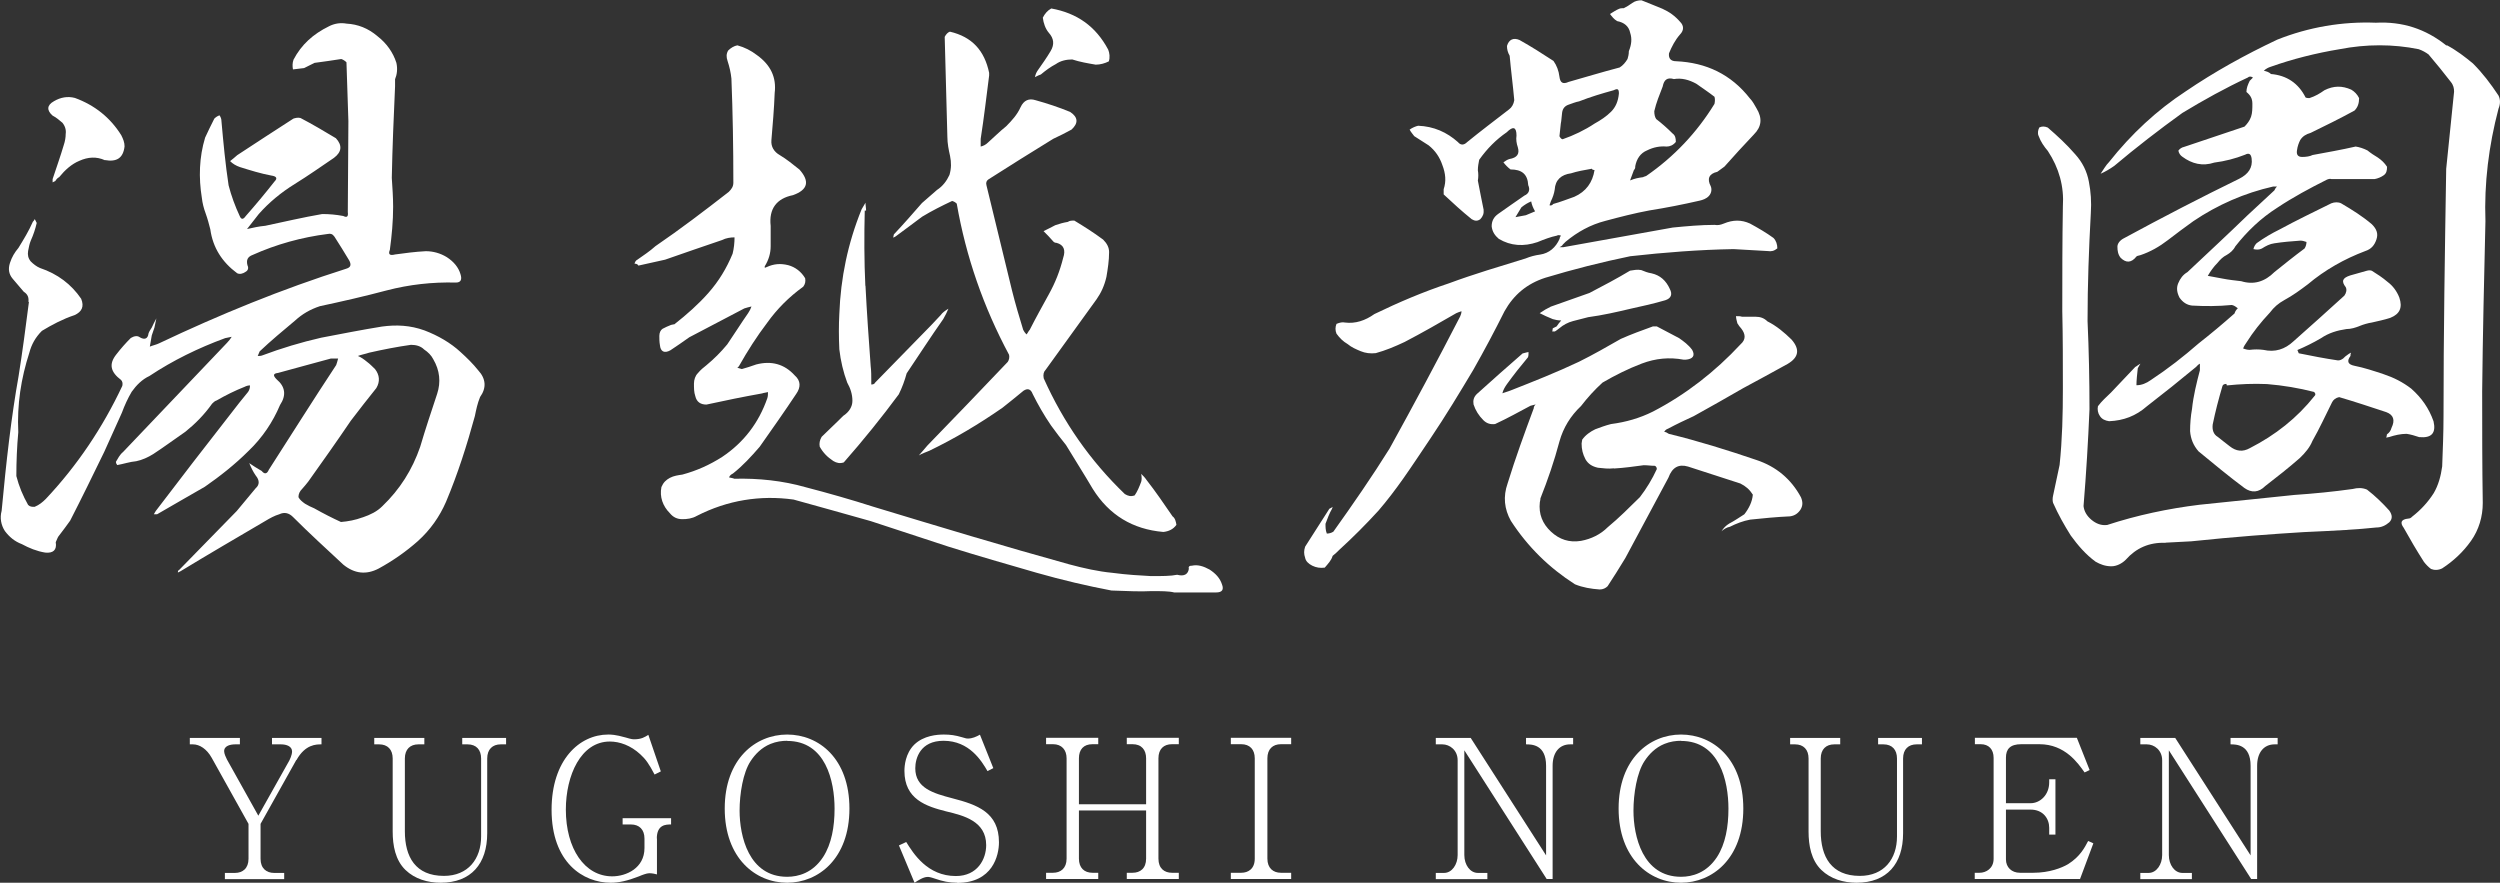 <?xml version="1.0" encoding="UTF-8"?><svg id="_レイヤー_2" xmlns="http://www.w3.org/2000/svg" width="168.2" height="59.39" viewBox="0 0 168.2 59.39"><rect x="0" y="0" width="168.2" height="59.39" fill="#333333" stroke="none"/><defs><style>.cls-1{fill:#fff;}</style></defs><g id="_説明"><path class="cls-1" d="M1.91,20.33c.04-.31-.04-.53-.31-.7-.22-.26-.48-.57-.75-.88-.26-.31-.31-.66-.18-1.06.13-.4.31-.7.57-1.01.35-.57.7-1.14.97-1.76.04-.04.09-.09.13-.18l.13.26c-.09.4-.22.79-.4,1.19-.09.22-.13.44-.18.7-.04.26,0,.48.18.7.18.18.4.35.62.44,1.19.4,2.11,1.1,2.77,2.07.22.53.04.88-.44,1.1-.79.26-1.54.66-2.2,1.06-.44.44-.7.92-.84,1.45-.57,1.76-.84,3.52-.75,5.37-.09.97-.13,1.98-.13,2.95.18.7.44,1.32.79,1.94.13.13.26.13.44.13.31-.13.53-.31.75-.53,2.11-2.24,3.83-4.8,5.15-7.61.04-.18,0-.31-.09-.4-.7-.53-.84-1.06-.31-1.72.31-.4.62-.75.97-1.1.22-.13.44-.18.62-.04.31.18.53.09.57-.26.04-.13.13-.26.22-.4.09-.18.18-.4.31-.62-.04.22-.09.44-.13.62l-.18.53c-.04.22-.09.48-.13.75.22-.09.44-.13.62-.22,4.09-1.94,8.27-3.65,12.59-5.02.31-.09.35-.26.22-.53-.35-.57-.66-1.1-1.01-1.63-.13-.18-.26-.22-.44-.18-1.76.22-3.48.7-5.06,1.41-.35.13-.44.35-.35.7.09.18.04.35-.13.44-.18.13-.4.18-.57.09-1.01-.75-1.63-1.72-1.8-2.95-.09-.35-.18-.7-.31-1.06-.13-.35-.22-.7-.26-1.06-.22-1.36-.18-2.73.22-4.05.18-.4.4-.84.62-1.28.09-.09.22-.18.35-.22.09.13.13.26.13.4.13,1.45.26,2.86.48,4.31.18.7.44,1.41.75,2.07.09.22.22.26.4,0,.66-.75,1.32-1.54,1.94-2.33.22-.22.13-.35-.22-.4-.7-.13-1.41-.35-2.11-.57-.26-.09-.48-.22-.66-.4.18-.13.31-.26.48-.4,1.28-.84,2.55-1.67,3.78-2.46.13-.04.31-.09.48-.04.84.44,1.58.88,2.38,1.36.44.48.4.92-.13,1.32-.84.57-1.72,1.19-2.64,1.76-.92.57-1.72,1.23-2.42,2.02l-.79,1.01c.4-.09.79-.18,1.23-.22,1.23-.26,2.55-.57,3.83-.79.48,0,.92.04,1.41.13.26.13.35.04.31-.26,0-2.07.04-4.09.04-6.12-.04-1.32-.09-2.64-.13-3.96-.09-.09-.22-.18-.35-.22-.57.09-1.19.18-1.8.26l-.7.35-.75.09c-.04-.22-.04-.44.04-.66.53-1.01,1.32-1.72,2.38-2.24.35-.18.75-.26,1.19-.18.75.04,1.45.31,2.07.84.62.48,1.06,1.1,1.28,1.8.09.4.04.79-.09,1.1v.48c-.09,2.02-.18,4.09-.22,6.16.04.62.09,1.28.09,1.94,0,.97-.09,1.94-.22,2.9-.13.31,0,.4.35.31.66-.09,1.32-.18,2.07-.22.48,0,.97.13,1.41.4.48.31.79.7.92,1.14.13.4,0,.57-.31.57-1.58-.04-3.12.13-4.66.53-1.5.4-3.04.75-4.49,1.06-.66.22-1.19.53-1.67.97-.79.66-1.63,1.36-2.38,2.07-.04.09-.09.22-.13.31.09,0,.22,0,.31-.04,1.28-.48,2.6-.88,3.96-1.19,1.36-.26,2.73-.53,4.09-.75.97-.13,1.89-.09,2.86.26.92.35,1.76.84,2.42,1.45.44.4.84.79,1.19,1.23.53.57.57,1.19.13,1.8-.18.44-.26.84-.35,1.28-.53,1.94-1.14,3.87-1.94,5.77-.44,1.01-1.06,1.89-1.89,2.64-.79.7-1.67,1.32-2.64,1.85-.84.44-1.63.35-2.38-.26-1.14-1.06-2.29-2.11-3.39-3.21-.26-.26-.57-.35-.92-.18-.31.09-.62.26-.92.44-1.94,1.14-3.83,2.24-5.72,3.39l-.18.09c0-.09,0-.13.09-.18l3.87-3.96c.4-.48.84-1.01,1.28-1.54.26-.22.26-.53,0-.84-.18-.26-.31-.53-.44-.84.26.18.53.35.84.53.18.22.35.22.48-.09,1.5-2.33,2.99-4.71,4.53-7.04.04-.13.09-.26.13-.44h-.48c-1.19.31-2.38.66-3.56.97-.35.04-.35.18-.09.44.57.48.66,1.06.22,1.72-.48,1.14-1.19,2.2-2.11,3.08-.92.92-1.94,1.72-2.95,2.42-1.06.62-2.16,1.23-3.21,1.85h-.22c.04-.09.09-.13.13-.22,1.67-2.2,3.34-4.36,5.02-6.51.4-.53.79-1.01,1.19-1.5.09-.13.13-.26.13-.44-.13,0-.26.04-.35.09-.66.26-1.28.57-1.89.92-.13.04-.22.13-.31.22-.53.75-1.14,1.36-1.8,1.89-.7.48-1.41,1.01-2.16,1.5-.35.22-.75.4-1.14.48-.44.04-.84.18-1.28.26-.04-.04-.09-.13-.09-.22.13-.22.26-.48.48-.66l7-7.35c.13-.13.22-.26.31-.4l-.44.09c-1.8.66-3.52,1.5-5.1,2.55-.48.22-.88.62-1.19,1.06-.26.44-.48.92-.66,1.41-.4.88-.79,1.76-1.19,2.64-.75,1.54-1.5,3.08-2.29,4.62-.22.31-.48.66-.75,1.01-.09.09-.13.26-.22.44.09.53-.18.75-.7.7-.57-.09-1.1-.31-1.58-.57-.48-.18-.84-.48-1.14-.88-.26-.4-.35-.88-.22-1.36.31-3.34.66-6.38,1.14-9.06.26-1.63.48-3.3.7-5.02ZM7.06,10.78c-.57-.26-1.14-.22-1.72.04-.53.22-.97.62-1.36,1.1-.09.04-.18.13-.26.26,0,0-.09.04-.18.09v-.22c.26-.79.53-1.54.75-2.29.09-.26.13-.53.13-.75.04-.26-.04-.53-.22-.75-.22-.18-.4-.35-.66-.48-.4-.35-.4-.7.09-.97.44-.26.92-.35,1.41-.22,1.32.48,2.38,1.32,3.12,2.51.13.26.22.48.22.75-.09.79-.53,1.06-1.32.92ZM24.4,34.81c.53-.18.97-.4,1.32-.75,1.19-1.14,2.02-2.46,2.55-4,.35-1.19.75-2.38,1.14-3.56.26-.79.18-1.58-.26-2.33-.13-.26-.35-.48-.62-.66-.22-.22-.53-.31-.88-.31-.92.13-1.85.31-2.82.53-.26.09-.53.13-.75.22.22.09.4.22.62.4.18.13.35.31.53.48.31.4.35.84.09,1.28-.57.7-1.14,1.45-1.72,2.2-.92,1.36-1.89,2.73-2.86,4.09-.13.18-.26.31-.4.48-.18.18-.26.35-.26.57.09.18.26.31.44.44.22.13.4.22.62.31.62.35,1.23.66,1.8.92.48-.04.97-.13,1.45-.31Z"/><path class="cls-1" d="M79.97,38.24c0-.13.04-.18.22-.18.4-.09.79.04,1.19.26.4.26.7.57.84,1.01.13.35,0,.53-.4.53h-2.82c-.35-.09-.88-.09-1.54-.09-.7.04-1.58,0-2.68-.04-1.63-.31-3.3-.7-5.02-1.19-1.98-.57-3.96-1.14-5.94-1.76l-5.24-1.72c-1.72-.48-3.43-.97-5.19-1.45-2.24-.31-4.44.04-6.51,1.1-.31.18-.66.22-.97.22-.35,0-.62-.13-.84-.4-.48-.48-.7-1.1-.57-1.76.13-.31.31-.48.57-.62s.57-.18.84-.22c.97-.26,1.85-.66,2.68-1.19,1.45-.97,2.46-2.29,3.04-3.96.04-.13.04-.26.04-.4-.13.04-.26.04-.4.09-1.23.22-2.51.48-3.74.75-.4,0-.66-.18-.75-.57-.09-.26-.09-.53-.09-.84,0-.26.09-.53.26-.7.18-.22.4-.4.57-.53.53-.44.97-.88,1.41-1.41.48-.7.92-1.41,1.41-2.11.09-.13.18-.31.22-.44-.18.04-.35.09-.48.13l-3.7,1.94c-.44.31-.88.62-1.28.88-.4.22-.66.09-.7-.35-.04-.22-.04-.44-.04-.62,0-.22.09-.4.22-.48.18-.09.35-.18.57-.26.04,0,.13-.04.22-.04.84-.66,1.63-1.36,2.29-2.11.7-.79,1.23-1.67,1.63-2.64.09-.35.13-.75.13-1.1-.26,0-.57.04-.84.18-1.32.44-2.55.88-3.83,1.32-.57.13-1.19.26-1.8.4-.04-.09-.13-.13-.26-.13.04-.13.09-.22.18-.26.44-.31.84-.57,1.23-.92,1.67-1.14,3.3-2.38,4.93-3.65.18-.18.31-.35.31-.62,0-2.38-.04-4.71-.13-7-.04-.4-.13-.79-.26-1.19-.09-.26-.09-.48.04-.7.18-.18.4-.31.62-.35.48.13.92.35,1.32.66.92.66,1.32,1.5,1.19,2.55-.04,1.06-.13,2.11-.22,3.17-.04.44.18.79.57,1.01.44.26.88.62,1.32.97.7.79.57,1.36-.44,1.72-1.1.22-1.63.92-1.5,2.07v1.36c0,.48-.13.92-.4,1.36v.09c.09,0,.09-.04.13-.04.48-.22.92-.26,1.45-.13.48.13.88.44,1.14.88.04.22,0,.4-.13.57-.97.7-1.76,1.5-2.42,2.42-.7.92-1.32,1.89-1.89,2.9-.04.04-.04.09-.13.13.09.04.18.04.31.09.31-.09.62-.18.97-.31,1.01-.26,1.89-.04,2.6.75.4.35.4.79.09,1.23-.79,1.19-1.63,2.38-2.46,3.56-.57.66-1.14,1.28-1.8,1.8-.09.04-.22.13-.26.26.13.04.26.04.35.09,1.63-.04,3.26.13,4.8.57,1.54.4,3.08.84,4.58,1.32,4.36,1.32,8.71,2.64,13.16,3.87.97.26,1.94.48,2.9.57.97.13,1.85.18,2.6.22.75,0,1.32,0,1.76-.09.48.13.75-.04.79-.44ZM58.23,19.23c.09,1.8.22,3.61.35,5.41.04.31.04.66.04.97v.26c.13,0,.22-.04.26-.13l3.78-3.87.62-.66c.13-.18.31-.31.53-.44-.09.22-.22.48-.35.7-.84,1.19-1.63,2.42-2.46,3.65-.13.48-.31.97-.53,1.41-1.14,1.54-2.38,3.08-3.7,4.58-.26.09-.48.04-.7-.09-.4-.26-.7-.57-.92-.97-.04-.22,0-.44.13-.66.48-.48.97-.92,1.45-1.41.4-.26.62-.62.62-1.01,0-.44-.13-.84-.35-1.23-.26-.7-.44-1.45-.53-2.24-.04-.84-.04-1.63,0-2.38.09-2.42.57-4.75,1.5-7.04l.26-.44c0,.18.04.35.04.53h-.09c-.04,1.67-.04,3.39.04,5.06ZM65.98,9.33v.53c.18-.04.35-.13.48-.26.4-.35.79-.75,1.23-1.1.4-.4.75-.79.97-1.28.22-.48.57-.62,1.01-.48.79.22,1.58.48,2.33.79.53.35.57.75.09,1.19-.4.22-.84.44-1.23.62-1.5.92-2.9,1.8-4.36,2.73-.13.09-.18.22-.13.4.57,2.33,1.14,4.71,1.72,7.08.22.88.48,1.76.75,2.64.04.09.13.22.22.31.09-.09.13-.22.22-.31.4-.79.84-1.58,1.28-2.38.44-.79.75-1.58.97-2.46.18-.53.04-.88-.44-1.01-.09,0-.18-.04-.22-.09-.22-.26-.44-.48-.66-.7.26-.13.53-.26.79-.4.26-.09.57-.18.84-.22.13-.09.26-.09.44-.09.66.4,1.28.79,1.94,1.28.26.26.4.53.4.84,0,.57-.09,1.14-.18,1.67-.13.57-.35,1.06-.66,1.5l-3.43,4.75c-.13.13-.18.31-.13.57,1.32,2.95,3.12,5.54,5.46,7.79.22.13.4.18.66.09.18-.26.31-.57.44-.92.04-.13.04-.31,0-.53.13.13.26.26.35.4.62.79,1.19,1.63,1.76,2.46.18.13.22.35.26.57-.22.31-.53.44-.88.48-2.07-.18-3.65-1.14-4.75-2.9-.57-.97-1.19-1.94-1.8-2.95-.35-.44-.7-.88-1.01-1.32-.48-.7-.88-1.41-1.23-2.11-.13-.35-.35-.4-.62-.22-.48.4-.92.75-1.41,1.14-1.58,1.1-3.21,2.07-4.93,2.9-.22.09-.48.18-.7.31.18-.22.4-.44.57-.66,1.8-1.85,3.61-3.74,5.41-5.63.09-.13.13-.31.09-.48-1.72-3.21-2.9-6.6-3.52-10.17-.04-.04-.13-.13-.31-.18-.66.31-1.36.66-2.02,1.06-.57.44-1.14.84-1.72,1.28-.04.04-.13.09-.22.13,0-.09.04-.18.04-.22.66-.7,1.28-1.41,1.89-2.11.35-.31.66-.57,1.01-.88.4-.26.66-.62.84-1.01.13-.44.13-.84.04-1.28-.09-.4-.18-.84-.18-1.28l-.18-6.73c.09-.18.22-.31.35-.35,1.5.35,2.33,1.28,2.64,2.77v.18c-.18,1.41-.35,2.86-.57,4.27ZM74.56,3.34c.09.22.13.53.04.79-.26.13-.57.22-.88.22-.53-.09-1.06-.18-1.58-.35-.4,0-.79.09-1.1.31-.35.18-.7.44-1.01.7-.13.04-.22.09-.4.18.04-.18.09-.31.18-.44.31-.44.62-.88.88-1.32.26-.44.22-.84-.13-1.23-.22-.26-.35-.62-.4-1.01.13-.26.31-.48.57-.62,1.72.31,2.99,1.19,3.83,2.77Z"/><path class="cls-1" d="M99.81,14.13c.04.22-.04.44-.22.62-.18.13-.35.13-.57,0-.66-.53-1.28-1.1-1.89-1.67v-.35c.18-.53.13-1.06-.09-1.63-.18-.53-.48-.97-.92-1.32l-.97-.62c-.09-.13-.22-.26-.31-.44.18-.13.4-.22.57-.26,1.06.04,1.94.44,2.68,1.1.18.22.4.22.62,0,.92-.75,1.85-1.45,2.82-2.2.18-.13.31-.35.35-.62-.09-1.01-.22-1.98-.31-2.99-.13-.22-.18-.44-.18-.66.13-.44.44-.57.84-.4.79.44,1.54.92,2.29,1.41.22.31.35.66.4,1.06s.22.53.62.35c1.1-.31,2.24-.66,3.43-.97.22-.13.4-.35.53-.57.04-.13.09-.31.09-.53.18-.44.22-.84.09-1.23-.09-.44-.4-.7-.88-.79-.22-.13-.35-.31-.48-.48.22-.13.4-.26.62-.35.09-.04.22-.04.31-.04.18-.09.4-.22.57-.35.18-.13.4-.18.62-.18.48.18.97.4,1.41.57.48.22.84.48,1.19.88.26.26.26.57,0,.84-.35.4-.57.84-.75,1.28-.04.35.13.53.48.53,2.02.09,3.7.88,4.97,2.51.18.18.31.44.44.66.4.66.35,1.23-.18,1.76-.66.7-1.32,1.41-1.98,2.16-.18.13-.35.26-.48.35-.57.13-.7.48-.44.97.09.22.04.48-.13.66s-.4.26-.62.31c-1.14.26-2.24.48-3.39.66-.97.18-1.98.44-2.95.7-1.01.26-1.89.75-2.68,1.41l-.18.18c-.04.09-.13.13-.22.18h.26c2.42-.44,4.88-.88,7.35-1.32.92-.09,1.89-.18,2.82-.18.22.04.4,0,.62-.09.62-.26,1.19-.26,1.76,0,.57.31,1.1.62,1.58.97.18.18.26.44.26.7-.22.18-.4.22-.66.18-.75-.04-1.54-.09-2.29-.13-2.29.04-4.62.22-6.95.48-1.94.4-3.83.88-5.72,1.45-1.23.4-2.11,1.14-2.73,2.24-.66,1.32-1.36,2.64-2.11,3.96-.92,1.54-1.85,3.08-2.86,4.58-.62.92-1.23,1.85-1.85,2.73-.53.75-1.1,1.5-1.67,2.16-.84.92-1.72,1.8-2.64,2.64-.13.13-.26.26-.44.4-.09.31-.31.53-.53.79-.31.04-.57,0-.84-.13-.26-.13-.44-.31-.48-.53-.09-.26-.09-.48,0-.75l1.63-2.55c.09-.04.18-.09.22-.13,0,.04-.04.09-.04.13-.18.31-.31.66-.44,1.01,0,.22,0,.44.09.66.13,0,.31-.04.44-.13,1.32-1.85,2.6-3.7,3.78-5.59,1.63-2.95,3.21-5.9,4.75-8.89.04-.09.09-.22.09-.35-.13.04-.26.09-.35.13-1.14.66-2.29,1.32-3.48,1.94-.66.31-1.28.57-1.94.75-.35.04-.7,0-1.01-.13-.31-.13-.62-.26-.88-.48-.31-.18-.53-.4-.75-.7-.09-.22-.09-.44,0-.66.22-.09.4-.13.57-.09.7.09,1.36-.13,1.98-.57,1.63-.79,3.3-1.5,5.02-2.07,1.67-.62,3.43-1.14,5.15-1.67.31-.13.66-.22.97-.26.62-.09,1.06-.48,1.32-1.06,0-.09.04-.13.09-.22-.13-.04-.22-.04-.26,0-.44.09-.88.26-1.32.44-.92.31-1.8.26-2.6-.22-.26-.22-.44-.48-.48-.84,0-.35.13-.62.44-.84.57-.4,1.19-.84,1.76-1.23.31-.13.4-.4.26-.7-.04-.75-.44-1.06-1.19-1.06-.18-.13-.35-.31-.48-.48.13-.09.26-.18.4-.22.53-.09.7-.35.57-.79-.09-.26-.13-.53-.09-.79,0-.57-.22-.66-.66-.22-.7.48-1.32,1.1-1.85,1.85-.04.22-.09.44-.09.7.04.22.04.48,0,.7.13.66.26,1.36.4,2.02ZM108.57,31.51c-.35.04-.7,0-1.06-.04-.4-.09-.66-.26-.84-.57-.18-.35-.26-.66-.26-1.06,0-.09.04-.18.04-.26.22-.31.53-.53.88-.7.35-.13.7-.26,1.06-.35,1.01-.13,1.94-.4,2.82-.84,2.2-1.14,4.18-2.68,5.9-4.53.35-.31.35-.66.04-1.06-.09-.09-.18-.22-.26-.35-.04-.18-.09-.31-.09-.48.13,0,.31,0,.4.04h.92c.31,0,.57.09.79.31.62.31,1.14.75,1.63,1.23.57.66.48,1.19-.26,1.63-1.01.57-2.02,1.1-2.99,1.63-1.14.66-2.24,1.28-3.34,1.89-.57.26-1.14.53-1.72.84-.13.04-.22.13-.26.22.09,0,.18.04.31.13,1.98.48,3.96,1.1,5.9,1.76,1.32.44,2.33,1.28,2.99,2.51.13.31.13.57-.04.84-.18.26-.4.4-.7.44-.92.04-1.8.13-2.68.22-.48.09-.92.26-1.36.48-.22.04-.44.18-.57.31.13-.22.31-.4.53-.53.35-.18.66-.4,1.01-.62.31-.4.53-.84.57-1.32-.22-.35-.48-.57-.84-.75l-3.52-1.14c-.62-.18-1.06.04-1.32.75l-2.9,5.41c-.4.66-.79,1.28-1.19,1.89-.13.13-.31.22-.53.22-.57-.04-1.14-.13-1.67-.35-1.72-1.1-3.17-2.51-4.31-4.27-.44-.79-.53-1.63-.22-2.51.53-1.72,1.14-3.39,1.76-5.06,0-.09.04-.18.13-.26l-.35.09c-.75.4-1.54.84-2.38,1.23-.31.04-.57-.04-.79-.26-.31-.31-.53-.66-.66-1.06-.04-.26,0-.48.22-.7,1.01-.92,2.02-1.8,3.08-2.73.18-.04.31-.09.4-.09,0,.13,0,.26-.04.35-.48.57-.97,1.19-1.41,1.8-.13.18-.26.4-.31.62l.53-.18c1.58-.62,3.12-1.23,4.62-1.94.97-.48,1.89-1.01,2.82-1.54.7-.31,1.41-.57,2.16-.84h.26l1.5.79c.31.22.62.44.88.79.22.4.04.62-.44.66h-.13c-.97-.18-1.89-.09-2.82.26-.92.35-1.8.79-2.64,1.28-.53.48-1.01,1.01-1.45,1.58-.7.66-1.19,1.45-1.45,2.38-.35,1.32-.79,2.6-1.28,3.83,0,.13-.04.22-.04.26-.09.79.18,1.45.75,1.98.57.53,1.23.75,2.02.62.7-.13,1.32-.44,1.8-.92.75-.62,1.45-1.32,2.16-2.02.44-.57.84-1.23,1.14-1.89,0-.09-.04-.18-.13-.22-.26,0-.48-.04-.75-.04-.66.09-1.32.18-1.98.22ZM103.02,13.55c-.22.09-.44.22-.66.4l-.4.66c.22-.04.48-.09.7-.13.22-.09.44-.18.62-.26-.13-.22-.22-.44-.26-.66ZM104.43,22.31s.04-.13.04-.22c.09-.04.18-.09.26-.13.09-.13.18-.26.31-.4-.22,0-.4-.04-.57-.09-.31-.13-.62-.26-.88-.4.26-.18.48-.31.75-.44l2.6-.92c.92-.48,1.85-.97,2.73-1.5.26-.04.48-.09.75-.04.22.09.44.18.7.22.57.13.97.48,1.23,1.06.18.35.09.62-.31.75-.75.22-1.54.4-2.33.57-.92.22-1.89.44-2.86.57-.35.09-.7.18-1.01.26-.35.09-.66.26-.92.48-.13.09-.22.18-.31.22h-.18ZM107.11,11.35c-.53.09-1.01.18-1.41.31-.66.09-1.06.44-1.1,1.1-.04.26-.13.53-.26.79l-.09.26c.09.04.18,0,.26-.09.48-.13.92-.31,1.41-.48.79-.35,1.23-.97,1.36-1.8-.09,0-.18-.04-.18-.09ZM104.91,9.15c.04.09.09.13.13.18t.09.04c.75-.26,1.5-.62,2.16-1.06.4-.22.79-.48,1.1-.79s.48-.7.53-1.23c0-.31-.09-.35-.35-.22-.79.22-1.54.44-2.33.75-.22.04-.44.13-.7.22-.26.09-.4.26-.44.53-.04.26-.04.53-.09.75l-.09.84ZM111.87,5.81c-.22.57-.44,1.1-.57,1.67,0,.22.04.4.13.53.4.31.75.62,1.1.97.18.13.22.31.22.57-.18.22-.4.31-.62.31-.44-.04-.88.04-1.32.26-.44.18-.7.57-.79,1.06,0,.09,0,.18-.09.26l-.26.7c.31-.13.57-.18.88-.22.04-.04.13-.04.22-.09,1.85-1.28,3.39-2.9,4.58-4.84.04-.18.04-.35,0-.48-.4-.31-.79-.57-1.23-.88-.48-.26-.97-.4-1.5-.31-.44-.13-.66.04-.75.48Z"/><path class="cls-1" d="M145.7,36.52c-1.1-.04-1.98.35-2.68,1.14-.26.26-.62.44-.97.44-.4,0-.75-.13-1.06-.31-.66-.48-1.19-1.1-1.67-1.76-.44-.7-.84-1.41-1.19-2.2-.04-.13-.04-.31,0-.48l.44-2.07c.18-1.72.22-3.43.22-5.15s0-3.48-.04-5.19c0-2.33,0-4.71.04-7.04.09-1.36-.26-2.6-1.01-3.74-.26-.31-.48-.62-.62-1.01-.09-.18-.04-.4.04-.57.18-.09.35-.09.57,0,.66.57,1.28,1.14,1.85,1.8.48.53.79,1.14.92,1.85.13.66.18,1.36.13,2.11-.13,2.38-.22,4.8-.22,7.26.09,1.98.13,3.96.13,5.94-.09,2.16-.22,4.31-.4,6.51.04.35.22.66.53.92s.66.4,1.06.35c2.02-.66,4.09-1.1,6.21-1.36,2.16-.22,4.27-.44,6.38-.66,1.32-.09,2.64-.22,3.92-.4.35-.09.66-.09.97.04.57.44,1.06.92,1.5,1.41.22.31.22.57,0,.79-.26.22-.53.35-.88.35-1.19.13-2.82.22-4.88.31-2.11.13-4.62.31-7.57.62l-1.72.09ZM164.62,3.04c.66.35,1.23.79,1.76,1.23.66.66,1.19,1.36,1.72,2.16.13.26.13.57,0,.88-.66,2.51-.97,5.02-.88,7.57-.09,3.83-.18,7.61-.22,11.44,0,2.51,0,5.02.04,7.52,0,.92-.26,1.8-.79,2.55-.53.75-1.19,1.36-1.94,1.85-.26.13-.53.13-.75.04-.18-.13-.35-.31-.48-.48-.48-.75-.92-1.5-1.36-2.29-.26-.35-.18-.57.31-.62.09,0,.18-.04.26-.13.57-.44,1.06-.97,1.45-1.58.31-.53.48-1.14.57-1.8.04-1.1.09-2.24.09-3.39,0-5.5.09-11.05.18-16.63.18-1.72.35-3.48.53-5.19,0-.22-.04-.44-.22-.66-.48-.62-.97-1.23-1.5-1.85-.18-.13-.4-.26-.66-.35-1.72-.35-3.52-.35-5.32,0-1.58.26-3.17.66-4.66,1.19-.13.04-.31.13-.44.26.18.04.35.09.48.22,1.06.09,1.85.62,2.33,1.58.09.04.18.04.26.04.4-.13.7-.31,1.01-.53.62-.31,1.19-.31,1.8-.04.22.13.4.31.53.57,0,.35-.09.62-.31.84-.97.53-1.94,1.01-2.95,1.5-.31.09-.53.22-.7.48-.09.18-.18.4-.22.7-.04.26.04.44.35.44.26,0,.53-.04.7-.13.97-.18,1.94-.35,2.9-.57.26.04.53.13.79.26.22.18.48.35.7.48.26.18.44.35.62.62,0,.26-.04.44-.22.57-.18.13-.4.22-.62.26h-2.9c-.09-.04-.22,0-.31.04-1.14.57-2.29,1.19-3.34,1.89-1.1.7-2.02,1.58-2.82,2.6-.13.26-.35.44-.57.57-.26.13-.44.31-.62.53-.26.26-.48.57-.66.88l.97.18c.44.09.88.13,1.28.18.84.26,1.58.04,2.24-.62.66-.53,1.32-1.06,2.02-1.58.09-.13.13-.31.13-.44-.13-.04-.26-.09-.4-.09-.57.04-1.19.09-1.76.18-.31.04-.57.18-.84.35-.18.09-.35.09-.57.04.04-.18.13-.31.22-.4.48-.35,1.01-.66,1.54-.92,1.14-.62,2.33-1.19,3.48-1.76.22-.09.48-.09.66,0,.75.44,1.45.88,2.07,1.41.31.31.44.62.31,1.01-.13.4-.35.66-.75.79-1.41.53-2.73,1.28-3.87,2.24-.53.4-1.01.75-1.58,1.06-.4.22-.7.48-.97.84-.62.66-1.14,1.32-1.58,2.02-.09.13-.18.26-.22.4.13.04.26.09.44.09.31-.04.62-.04.92,0,.79.18,1.45-.04,2.02-.57,1.19-1.06,2.33-2.07,3.43-3.08.13-.18.18-.4.09-.57-.31-.4-.22-.62.31-.79l1.1-.31c.13-.04.26-.04.35,0,.35.22.7.44,1.06.75.35.26.62.62.79,1.06.22.66.04,1.1-.62,1.36-.4.13-.84.22-1.23.31-.26.04-.57.13-.79.22-.31.13-.62.22-.92.22-.62.09-1.19.26-1.72.62-.53.31-1.06.57-1.58.79l.09.22c.88.18,1.76.35,2.64.48.13,0,.22-.04.35-.13.09-.09.18-.18.31-.26.04-.04.13-.09.22-.13-.04.09-.04.13-.04.22-.26.35-.18.57.26.66.66.13,1.32.35,1.98.57.66.22,1.28.53,1.85.97.7.62,1.19,1.32,1.5,2.2.18.79-.13,1.14-.97,1.06-.26-.09-.57-.18-.84-.22-.4,0-.79.09-1.19.22-.09,0-.13.04-.18.04,0-.04.04-.13.04-.22.18-.13.26-.26.31-.44.26-.53.13-.88-.35-1.06-1.06-.35-2.11-.7-3.17-1.01-.22.04-.4.18-.48.35-.44.88-.84,1.76-1.32,2.6-.18.44-.48.79-.84,1.14-.75.66-1.54,1.28-2.33,1.89-.44.44-.92.48-1.41.13-1.06-.79-2.07-1.63-3.08-2.46-.35-.4-.53-.84-.57-1.36,0-.48.04-1.01.13-1.5.09-.88.31-1.76.53-2.6v-.44c-.09.04-.18.13-.26.22-1.06.88-2.16,1.76-3.3,2.64-.75.66-1.58.97-2.55,1.01-.26-.04-.48-.13-.62-.35-.13-.18-.18-.44-.13-.66.26-.35.57-.62.88-.92l1.63-1.72c.09-.04.18-.13.35-.22-.09.13-.13.22-.18.31-.04.4-.09.79-.09,1.14.35,0,.66-.13.97-.35,1.14-.75,2.2-1.58,3.21-2.46.84-.66,1.63-1.32,2.42-2.02.04-.13.09-.22.22-.35-.13-.09-.22-.18-.4-.22-.92.09-1.8.09-2.68.04-.35-.04-.62-.22-.84-.53-.18-.35-.22-.66-.09-.97.13-.31.31-.57.62-.75,1.36-1.28,2.73-2.55,4.05-3.83.57-.53,1.19-1.1,1.8-1.67.04-.09.09-.18.18-.26h-.26c-1.94.44-3.74,1.23-5.37,2.33-.57.4-1.14.84-1.72,1.28-.57.44-1.19.79-1.85,1.01-.13.04-.22.04-.26.09-.35.44-.7.44-1.06.09-.18-.22-.22-.48-.22-.75,0-.22.18-.44.44-.57,2.6-1.41,5.15-2.73,7.75-4,.62-.31.92-.75.84-1.36-.04-.31-.18-.4-.44-.26-.66.26-1.36.44-2.07.53-.79.26-1.5.09-2.16-.4-.13-.09-.22-.22-.26-.4.09-.13.22-.22.4-.26l4.05-1.36c.18-.18.35-.4.44-.66.09-.26.09-.57.09-.88,0-.35-.13-.57-.4-.79,0-.26.09-.48.22-.75.09-.09.18-.18.22-.22-.13-.09-.26-.09-.35,0-1.5.7-2.95,1.5-4.4,2.38-1.58,1.14-3.12,2.33-4.58,3.56-.31.22-.62.4-.92.53.18-.26.35-.57.57-.79,1.5-1.89,3.21-3.48,5.15-4.75,1.94-1.32,4-2.46,6.16-3.48,2.11-.84,4.36-1.23,6.64-1.14,1.76-.09,3.34.4,4.75,1.54ZM149.79,25.83c-.13,0-.22.04-.26.13-.26.88-.48,1.72-.66,2.6-.04.35.04.66.35.84.26.22.57.44.79.62.44.35.88.4,1.36.13,1.72-.88,3.17-2.02,4.36-3.52.09-.09.04-.18-.04-.26-1.01-.26-2.07-.44-3.17-.53-.92-.04-1.8,0-2.68.09-.04,0-.04-.04-.04-.09Z"/><path class="cls-1" d="M19.93,51.14l-2.4,4.29v2.35c0,.65.4.95.91.95h.68v.42h-3.99v-.42h.68c.52,0,.91-.31.91-.95v-2.35l-2.48-4.45c-.33-.59-.81-.9-1.26-.9h-.21v-.43h3.37v.43h-.31c-.3,0-.75.08-.75.46,0,.17.12.42.19.56l2.11,3.78,2.09-3.72s.18-.35.18-.6c0-.34-.36-.48-.75-.48h-.6v-.43h3.33v.43c-.36,0-1.09,0-1.68,1.05Z"/><path class="cls-1" d="M33.69,50.08c-.55,0-.91.33-.91.95v5.03c0,2.05-1.08,3.33-3.13,3.33-.87,0-1.74-.25-2.37-.86-.68-.66-.86-1.64-.86-2.59v-4.91c0-.6-.34-.95-.91-.95h-.33v-.43h3.37v.43h-.4c-.55,0-.91.33-.91.95v4.9c0,1.72.71,3,2.63,3,1.62,0,2.5-1.14,2.5-2.65v-5.25c0-.58-.32-.95-.91-.95h-.36v-.43h2.95v.43h-.35Z"/><path class="cls-1" d="M44.2,56.4v2.43c-.12-.03-.3-.08-.52-.08-.17,0-.51.13-.69.21-.77.3-1.34.43-1.9.43-1.85,0-3.98-1.35-3.98-4.91,0-3.35,1.87-5.06,3.81-5.06.17,0,.48,0,1.18.2.39.12.49.12.57.12.49,0,.73-.16.95-.3l.84,2.46-.42.21c-.39-.74-.6-1.03-.96-1.36-.65-.6-1.39-.86-2.05-.86-1.95,0-2.96,2.28-2.96,4.58,0,2.64,1.27,4.49,3.12,4.49.94,0,2.17-.55,2.17-1.9v-.64c0-.61-.35-.95-.91-.95h-.56v-.42h3.26v.42c-.34,0-.96,0-.96.95Z"/><path class="cls-1" d="M52.96,59.39c-2.13,0-4.2-1.65-4.2-4.99s2.07-4.98,4.2-4.98,4.19,1.61,4.19,4.98-2.09,4.99-4.19,4.99ZM52.96,49.84c-.34,0-.73.05-1.12.21-.61.25-1.04.7-1.34,1.16-.51.77-.74,2.2-.74,3.33,0,1.7.61,4.45,3.2,4.45.75,0,1.72-.26,2.42-1.33.57-.88.77-2.04.77-3.25,0-1.86-.6-4.56-3.19-4.56Z"/><path class="cls-1" d="M64.4,59.39c-.55,0-.99-.1-1.48-.27-.35-.12-.43-.12-.51-.12-.3,0-.66.25-.88.39l-1.05-2.51.49-.23c.48.77,1.42,2.29,3.34,2.29,1.46,0,2.04-1.14,2.04-2.08,0-1.61-1.51-1.99-2.69-2.27-1.35-.34-2.81-.82-2.81-2.72,0-.34.06-1.17.66-1.77.64-.62,1.55-.68,1.99-.68s.78.05,1.22.18c.27.09.34.09.4.09.29,0,.56-.12.81-.26l.9,2.25-.39.2c-.4-.68-1.21-2.04-2.96-2.04-1.56,0-1.9,1.17-1.9,1.85,0,1.33,1.2,1.68,2.5,2.02,1.66.43,3.13.94,3.13,2.96,0,.88-.42,2.73-2.81,2.73Z"/><path class="cls-1" d="M75.81,59.14v-.42h.39c.52,0,.91-.3.91-.95v-3.24h-4.52v3.24c0,.62.36.95.91.95h.39v.42h-3.51v-.42h.47c.51,0,.91-.3.91-.95v-6.75c0-.57-.33-.95-.91-.95h-.47v-.43h3.51v.43h-.39c-.6,0-.91.36-.91.95v3.09h4.52v-3.09c0-.57-.31-.95-.91-.95h-.39v-.43h3.5v.43h-.46c-.56,0-.91.33-.91.95v6.75c0,.66.4.95.91.95h.46v.42h-3.5Z"/><path class="cls-1" d="M82.81,59.14v-.42h.7c.47,0,.91-.26.91-.95v-6.75c0-.6-.34-.95-.91-.95h-.7v-.43h4.06v.43h-.69c-.55,0-.91.33-.91.95v6.75c0,.64.39.95.91.95h.69v.42h-4.06Z"/><path class="cls-1" d="M105.64,50.08c-.73,0-1.18.55-1.18,1.44v7.62h-.4l-5.54-8.66v7.05c0,.66.39,1.2.91,1.2h.64v.42h-3.47v-.42h.56c.53,0,.91-.57.91-1.2v-6.38c0-.68-.53-1.07-1.03-1.07h-.44v-.43h2.35l5.07,7.9v-6.03c0-1.44-.98-1.44-1.35-1.44v-.43h3.17v.43h-.2Z"/><path class="cls-1" d="M113.1,59.39c-2.13,0-4.2-1.65-4.2-4.99s2.07-4.98,4.2-4.98,4.19,1.61,4.19,4.98-2.09,4.99-4.19,4.99ZM113.1,49.84c-.34,0-.73.05-1.12.21-.61.25-1.04.7-1.34,1.16-.51.77-.74,2.2-.74,3.33,0,1.7.61,4.45,3.2,4.45.75,0,1.72-.26,2.42-1.33.57-.88.77-2.04.77-3.25,0-1.86-.6-4.56-3.19-4.56Z"/><path class="cls-1" d="M128.95,50.08c-.55,0-.91.33-.91.95v5.03c0,2.05-1.08,3.33-3.13,3.33-.87,0-1.74-.25-2.37-.86-.68-.66-.86-1.64-.86-2.59v-4.91c0-.6-.34-.95-.91-.95h-.33v-.43h3.37v.43h-.4c-.55,0-.91.33-.91.95v4.9c0,1.72.72,3,2.63,3,1.63,0,2.5-1.14,2.5-2.65v-5.25c0-.58-.32-.95-.91-.95h-.36v-.43h2.95v.43h-.35Z"/><path class="cls-1" d="M139.93,59.14h-7.07v-.42h.33c.43,0,.94-.29.94-.94v-6.79c0-.58-.33-.92-.87-.92h-.39v-.43h6.86l.86,2.17-.34.16c-.44-.62-1.31-1.9-3.04-1.9h-1.22c-.75,0-1.03.33-1.03.9v3.07h1.66c.64,0,1.25-.56,1.25-1.4v-.21h.42v3.72h-.42v-.46c0-.62-.42-1.22-1.25-1.22h-1.66v3.35c0,.53.38.9.94.9h.91c1.07,0,1.91-.33,2.33-.58.81-.51,1.12-1.12,1.35-1.56l.35.16-.9,2.41Z"/><path class="cls-1" d="M153.04,50.08c-.73,0-1.18.55-1.18,1.44v7.62h-.4l-5.54-8.66v7.05c0,.66.39,1.2.91,1.2h.64v.42h-3.47v-.42h.56c.53,0,.91-.57.91-1.2v-6.38c0-.68-.53-1.07-1.03-1.07h-.44v-.43h2.35l5.07,7.9v-6.03c0-1.44-.98-1.44-1.35-1.44v-.43h3.17v.43h-.2Z"/></g></svg>